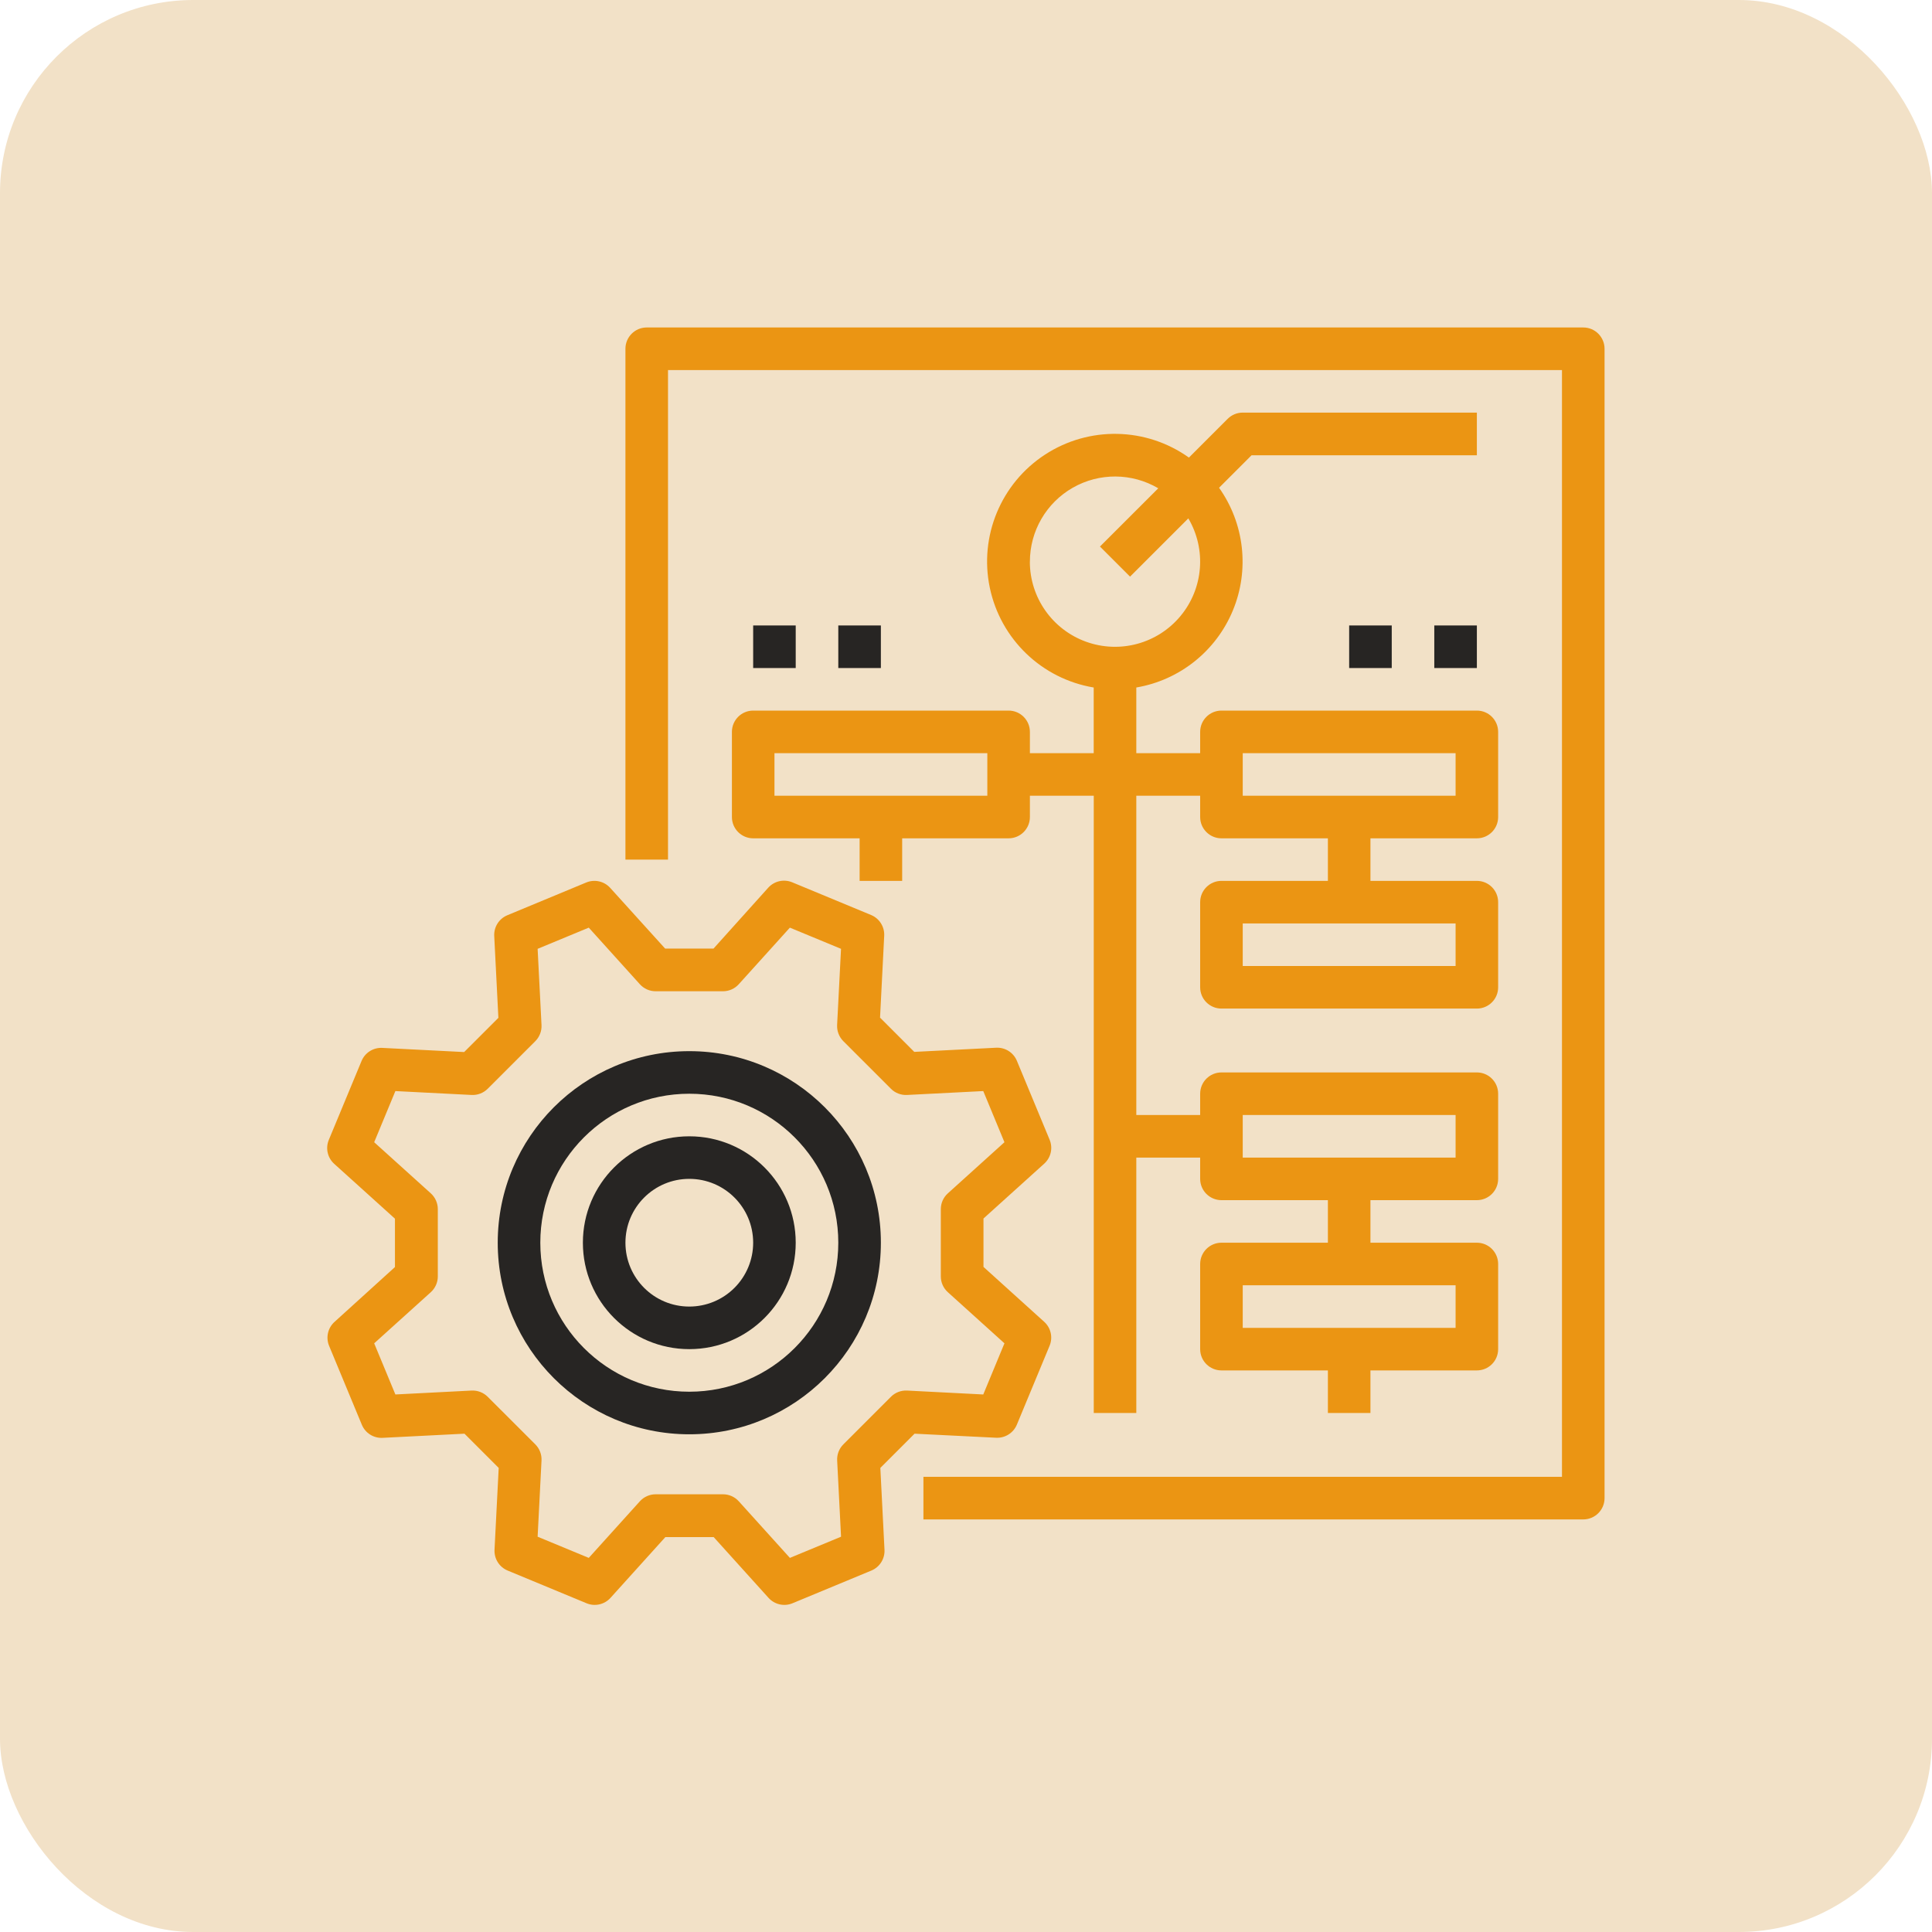 <svg xmlns="http://www.w3.org/2000/svg" width="80" height="80" viewBox="0 0 80 80">
  <g fill="none" fill-rule="evenodd">
    <rect width="80" height="80" fill="#F2E1C7" rx="8"/>
    <g fill-rule="nonzero" transform="translate(13.548 13.56)">
      <path fill="#EB9513" d="M27.698,45.974 C28.07,45.993 28.414,45.776 28.558,45.432 L29.914,42.164 C30.056,41.82 29.967,41.423 29.69,41.173 L27.176,38.9 L27.176,36.896 L29.691,34.625 C29.968,34.375 30.058,33.978 29.915,33.634 L28.559,30.366 C28.416,30.022 28.072,29.804 27.7,29.824 L24.31,29.996 L22.893,28.579 L23.065,25.189 C23.084,24.817 22.867,24.472 22.523,24.329 L19.255,22.974 C18.91,22.831 18.513,22.921 18.264,23.197 L15.997,25.719 L13.994,25.719 L11.719,23.205 C11.469,22.929 11.072,22.839 10.727,22.982 L7.46,24.338 C7.115,24.481 6.898,24.825 6.917,25.197 L7.089,28.587 L5.672,30.003 L2.283,29.831 C1.91,29.811 1.566,30.028 1.423,30.373 L0.067,33.641 C-0.076,33.985 0.014,34.382 0.291,34.632 L2.806,36.903 L2.806,38.906 L0.303,41.177 C0.026,41.427 -0.063,41.824 0.079,42.168 L1.435,45.436 C1.578,45.78 1.922,45.998 2.295,45.978 L5.685,45.806 L7.102,47.223 L6.929,50.613 C6.91,50.985 7.127,51.33 7.472,51.473 L10.74,52.828 C11.084,52.971 11.481,52.881 11.731,52.605 L14.002,50.089 L16.005,50.089 L18.276,52.605 C18.526,52.881 18.923,52.971 19.267,52.828 L22.535,51.473 C22.879,51.33 23.096,50.985 23.077,50.613 L22.905,47.223 L24.322,45.806 L27.698,45.974 Z M23.344,44.278 L21.374,46.248 C21.197,46.424 21.104,46.667 21.117,46.917 L21.278,50.072 L19.16,50.949 L17.043,48.605 C16.876,48.42 16.639,48.315 16.39,48.315 L13.602,48.315 C13.353,48.315 13.115,48.42 12.948,48.605 L10.832,50.949 L8.714,50.072 L8.875,46.917 C8.888,46.667 8.794,46.424 8.618,46.248 L6.647,44.278 C6.471,44.102 6.228,44.008 5.979,44.02 L2.824,44.182 L1.946,42.064 L4.291,39.947 C4.475,39.78 4.581,39.543 4.581,39.294 L4.581,36.507 C4.581,36.258 4.475,36.021 4.291,35.854 L1.946,33.737 L2.824,31.619 L5.979,31.78 C6.228,31.793 6.471,31.699 6.647,31.523 L8.618,29.553 C8.794,29.376 8.888,29.133 8.875,28.884 L8.714,25.729 L10.832,24.852 L12.948,27.196 C13.115,27.381 13.353,27.486 13.602,27.486 L16.388,27.486 C16.637,27.486 16.875,27.381 17.042,27.196 L19.159,24.852 L21.277,25.729 L21.115,28.884 C21.103,29.133 21.196,29.376 21.373,29.553 L23.343,31.523 C23.519,31.7 23.762,31.793 24.011,31.78 L27.167,31.619 L28.044,33.737 L25.7,35.854 C25.515,36.021 25.409,36.258 25.409,36.507 L25.409,39.294 C25.409,39.543 25.515,39.78 25.7,39.947 L28.044,42.064 L27.167,44.182 L24.011,44.02 C23.762,44.008 23.519,44.101 23.343,44.278 L23.344,44.278 Z"/>
      <path fill="#272523" d="M14.994,33.492 C12.561,33.492 10.588,35.465 10.588,37.898 C10.588,40.332 12.561,42.305 14.994,42.305 C17.428,42.305 19.401,40.332 19.401,37.898 C19.401,35.465 17.428,33.492 14.994,33.492 Z M14.994,40.542 C13.534,40.542 12.35,39.359 12.35,37.898 C12.35,36.438 13.534,35.254 14.994,35.254 C16.455,35.254 17.639,36.438 17.639,37.898 C17.639,38.6 17.36,39.272 16.864,39.768 C16.368,40.264 15.696,40.542 14.994,40.542 L14.994,40.542 Z"/>
      <path fill="#EB9513" d="M52.011,-2.40861944e-15 L13.232,-2.40861944e-15 C12.745,-2.40861944e-15 12.35,0.395 12.35,0.881 L12.35,22.034 L14.113,22.034 L14.113,1.763 L51.13,1.763 L51.13,47.593 L24.689,47.593 L24.689,49.356 L52.011,49.356 C52.498,49.356 52.893,48.961 52.893,48.475 L52.893,0.881 C52.893,0.395 52.498,-2.40861944e-15 52.011,-2.40861944e-15 Z"/>
      <path fill="#EB9513" d="M16.759,16.746 L16.759,20.271 C16.759,20.758 17.153,21.153 17.64,21.153 L22.047,21.153 L22.047,22.915 L23.809,22.915 L23.809,21.153 L28.216,21.153 C28.703,21.153 29.098,20.758 29.098,20.271 L29.098,19.39 L31.742,19.39 L31.742,44.949 L33.504,44.949 L33.504,34.373 L36.148,34.373 L36.148,35.254 C36.148,35.741 36.543,36.136 37.03,36.136 L41.437,36.136 L41.437,37.898 L37.03,37.898 C36.543,37.898 36.148,38.293 36.148,38.78 L36.148,42.305 C36.148,42.792 36.543,43.186 37.03,43.186 L41.437,43.186 L41.437,44.949 L43.199,44.949 L43.199,43.186 L47.606,43.186 C48.093,43.186 48.487,42.792 48.487,42.305 L48.487,38.78 C48.487,38.293 48.093,37.898 47.606,37.898 L43.199,37.898 L43.199,36.136 L47.606,36.136 C48.093,36.136 48.487,35.741 48.487,35.254 L48.487,31.729 C48.487,31.242 48.093,30.847 47.606,30.847 L37.03,30.847 C36.543,30.847 36.148,31.242 36.148,31.729 L36.148,32.61 L33.504,32.61 L33.504,19.39 L36.148,19.39 L36.148,20.271 C36.148,20.758 36.543,21.153 37.03,21.153 L41.437,21.153 L41.437,22.915 L37.03,22.915 C36.543,22.915 36.148,23.31 36.148,23.797 L36.148,27.322 C36.148,27.809 36.543,28.203 37.03,28.203 L47.606,28.203 C47.84,28.203 48.064,28.111 48.229,27.945 C48.395,27.78 48.487,27.556 48.487,27.322 L48.487,23.797 C48.487,23.563 48.395,23.339 48.229,23.173 C48.064,23.008 47.84,22.915 47.606,22.915 L43.199,22.915 L43.199,21.153 L47.606,21.153 C48.093,21.153 48.487,20.758 48.487,20.271 L48.487,16.746 C48.487,16.259 48.093,15.864 47.606,15.864 L37.03,15.864 C36.543,15.864 36.148,16.259 36.148,16.746 L36.148,17.627 L33.504,17.627 L33.504,14.908 C35.297,14.603 36.806,13.399 37.502,11.719 C38.198,10.04 37.982,8.12 36.931,6.637 L38.276,5.292 L47.606,5.292 L47.606,3.525 L37.911,3.525 C37.677,3.525 37.453,3.618 37.287,3.783 L35.683,5.387 C33.91,4.123 31.543,4.075 29.72,5.267 C27.897,6.458 26.991,8.646 27.438,10.777 C27.884,12.909 29.592,14.549 31.74,14.908 L31.74,17.627 L29.098,17.627 L29.098,16.746 C29.098,16.259 28.703,15.864 28.216,15.864 L17.64,15.864 C17.153,15.864 16.759,16.259 16.759,16.746 L16.759,16.746 Z M46.725,41.424 L37.911,41.424 L37.911,39.661 L46.725,39.661 L46.725,41.424 Z M37.911,32.61 L46.725,32.61 L46.725,34.373 L37.911,34.373 L37.911,32.61 Z M46.725,26.441 L37.911,26.441 L37.911,24.678 L46.725,24.678 L46.725,26.441 Z M37.911,17.627 L46.725,17.627 L46.725,19.39 L37.911,19.39 L37.911,17.627 Z M29.098,9.695 C29.098,8.43 29.776,7.262 30.874,6.635 C31.973,6.008 33.323,6.017 34.413,6.659 L31.999,9.071 L33.245,10.317 L35.658,7.905 C36.413,9.185 36.285,10.802 35.336,11.946 C34.388,13.091 32.823,13.518 31.425,13.013 C30.027,12.509 29.095,11.181 29.096,9.695 L29.098,9.695 Z M18.521,17.627 L27.335,17.627 L27.335,19.39 L18.521,19.39 L18.521,17.627 Z"/>
      <polygon fill="#272523" points="17.639 12.339 19.401 12.339 19.401 14.102 17.639 14.102"/>
      <polygon fill="#272523" points="21.164 12.339 22.927 12.339 22.927 14.102 21.164 14.102"/>
      <polygon fill="#272523" points="42.318 12.339 44.081 12.339 44.081 14.102 42.318 14.102"/>
      <polygon fill="#272523" points="45.843 12.339 47.606 12.339 47.606 14.102 45.843 14.102"/>
      <path fill="#272523" d="M14.994,29.966 C10.614,29.966 7.062,33.517 7.062,37.898 C7.062,42.279 10.614,45.831 14.994,45.831 C19.375,45.831 22.927,42.279 22.927,37.898 C22.927,33.517 19.375,29.966 14.994,29.966 L14.994,29.966 Z M14.994,44.068 C11.587,44.068 8.825,41.306 8.825,37.898 C8.825,34.491 11.587,31.729 14.994,31.729 C18.402,31.729 21.164,34.491 21.164,37.898 C21.164,41.306 18.402,44.068 14.994,44.068 L14.994,44.068 Z"/>
    </g>
  </g>
</svg>
